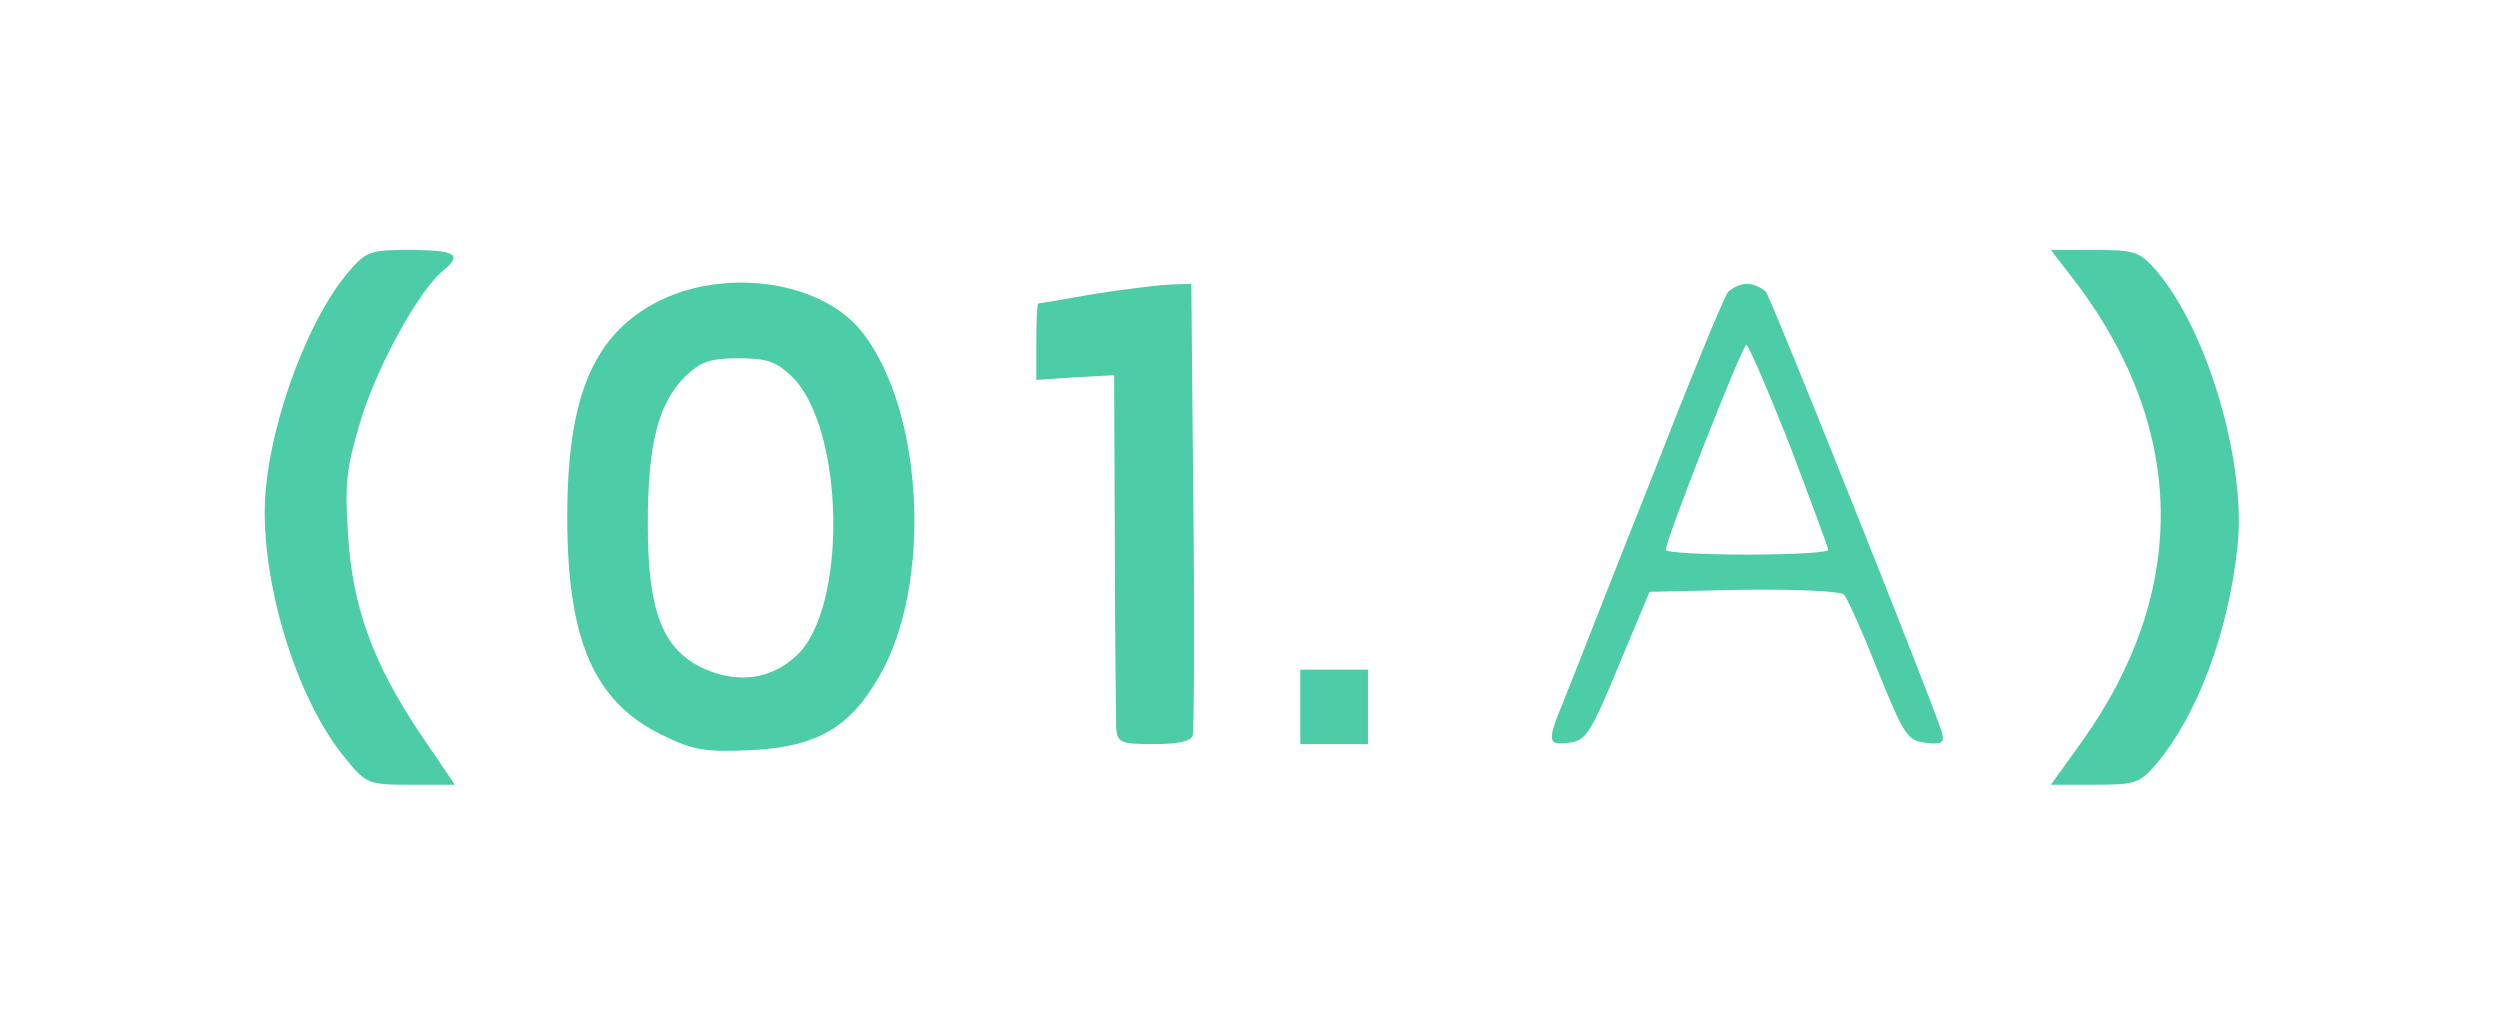 <svg width="170" height="70" viewBox="0 0 170 70" fill="none" xmlns="http://www.w3.org/2000/svg">
<g clip-path="url(#clip0_2921_107593)">
<path d="M23.523 18.703C20.623 22.247 18 29.841 18 34.812C18 40.565 20.393 47.883 23.523 51.611C24.904 53.314 25.088 53.361 27.942 53.361H30.933L28.586 49.908C25.364 45.122 23.937 41.21 23.661 36.239C23.431 32.787 23.569 31.728 24.582 28.414C25.732 24.732 28.494 19.762 30.105 18.427C31.486 17.322 30.979 17 27.942 17C25.088 17 24.904 17.046 23.523 18.703V18.703Z" fill="#4DCCA8"/>
<path d="M141.303 19.393C148.713 29.335 148.805 40.289 141.579 50.415L139.462 53.361H142.454C145.215 53.361 145.491 53.268 146.642 51.934C149.45 48.574 151.567 42.913 152.165 37.021C152.717 31.406 150.14 22.569 146.688 18.473C145.491 17.092 145.215 17 142.454 17H139.462L141.303 19.393V19.393Z" fill="#4DCCA8"/>
<path d="M44.833 20.452C40.368 22.707 38.573 26.895 38.573 35.18C38.573 43.465 40.368 47.699 44.971 49.954C47.134 51.013 47.87 51.151 51.046 51.013C55.557 50.783 57.812 49.494 59.837 45.904C63.381 39.691 62.829 28.046 58.687 22.661C56.017 19.163 49.527 18.151 44.833 20.452V20.452ZM53.9 25.653C57.444 29.243 57.628 41.348 54.176 44.569C52.473 46.18 50.218 46.502 47.916 45.49C45.063 44.201 44.05 41.624 44.05 35.64C44.05 30.255 44.741 27.494 46.536 25.653C47.64 24.594 48.239 24.364 50.218 24.364C52.197 24.364 52.795 24.594 53.9 25.653V25.653Z" fill="#4DCCA8"/>
<path d="M74.382 19.992C72.357 20.36 70.654 20.636 70.608 20.636C70.516 20.682 70.469 21.833 70.469 23.259V25.837L73.139 25.653L75.763 25.515L75.808 37.021C75.808 43.327 75.901 48.988 75.901 49.54C75.993 50.507 76.223 50.599 78.478 50.599C80.089 50.599 81.01 50.415 81.102 50.001C81.194 49.724 81.24 42.682 81.148 34.352L81.01 19.301L79.537 19.347C78.708 19.393 76.407 19.669 74.382 19.992V19.992Z" fill="#4DCCA8"/>
<path d="M117.508 19.854C117.232 20.176 114.839 26.021 112.169 32.879C109.454 39.691 106.876 46.318 106.37 47.561C105.173 50.461 105.219 50.691 106.692 50.507C107.843 50.369 108.165 49.862 110.052 45.306L112.169 40.243L118.521 40.105C122.065 40.059 125.149 40.197 125.379 40.427C125.609 40.657 126.668 43.005 127.68 45.582C129.475 50 129.705 50.369 130.948 50.507C132.053 50.645 132.237 50.507 132.053 49.816C131.546 48.067 120.5 20.406 120.086 19.854C119.81 19.577 119.257 19.301 118.797 19.301C118.337 19.301 117.785 19.577 117.508 19.854V19.854ZM121.697 30.255C123.124 34.029 124.32 37.251 124.32 37.389C124.32 37.573 121.835 37.712 118.797 37.712C115.759 37.712 113.274 37.573 113.274 37.389C113.274 36.699 118.475 23.444 118.751 23.444C118.889 23.444 120.224 26.527 121.697 30.255V30.255Z" fill="#4DCCA8"/>
<path d="M88.42 48.067V50.599H93.022V45.536H88.42V48.067Z" fill="#4DCCA8"/>
</g>
<defs>
<clipPath id="clip0_2921_107593">
<rect width="134.239" height="36.361" fill="white" transform="translate(18 17)"/>
</clipPath>
</defs>
</svg>
